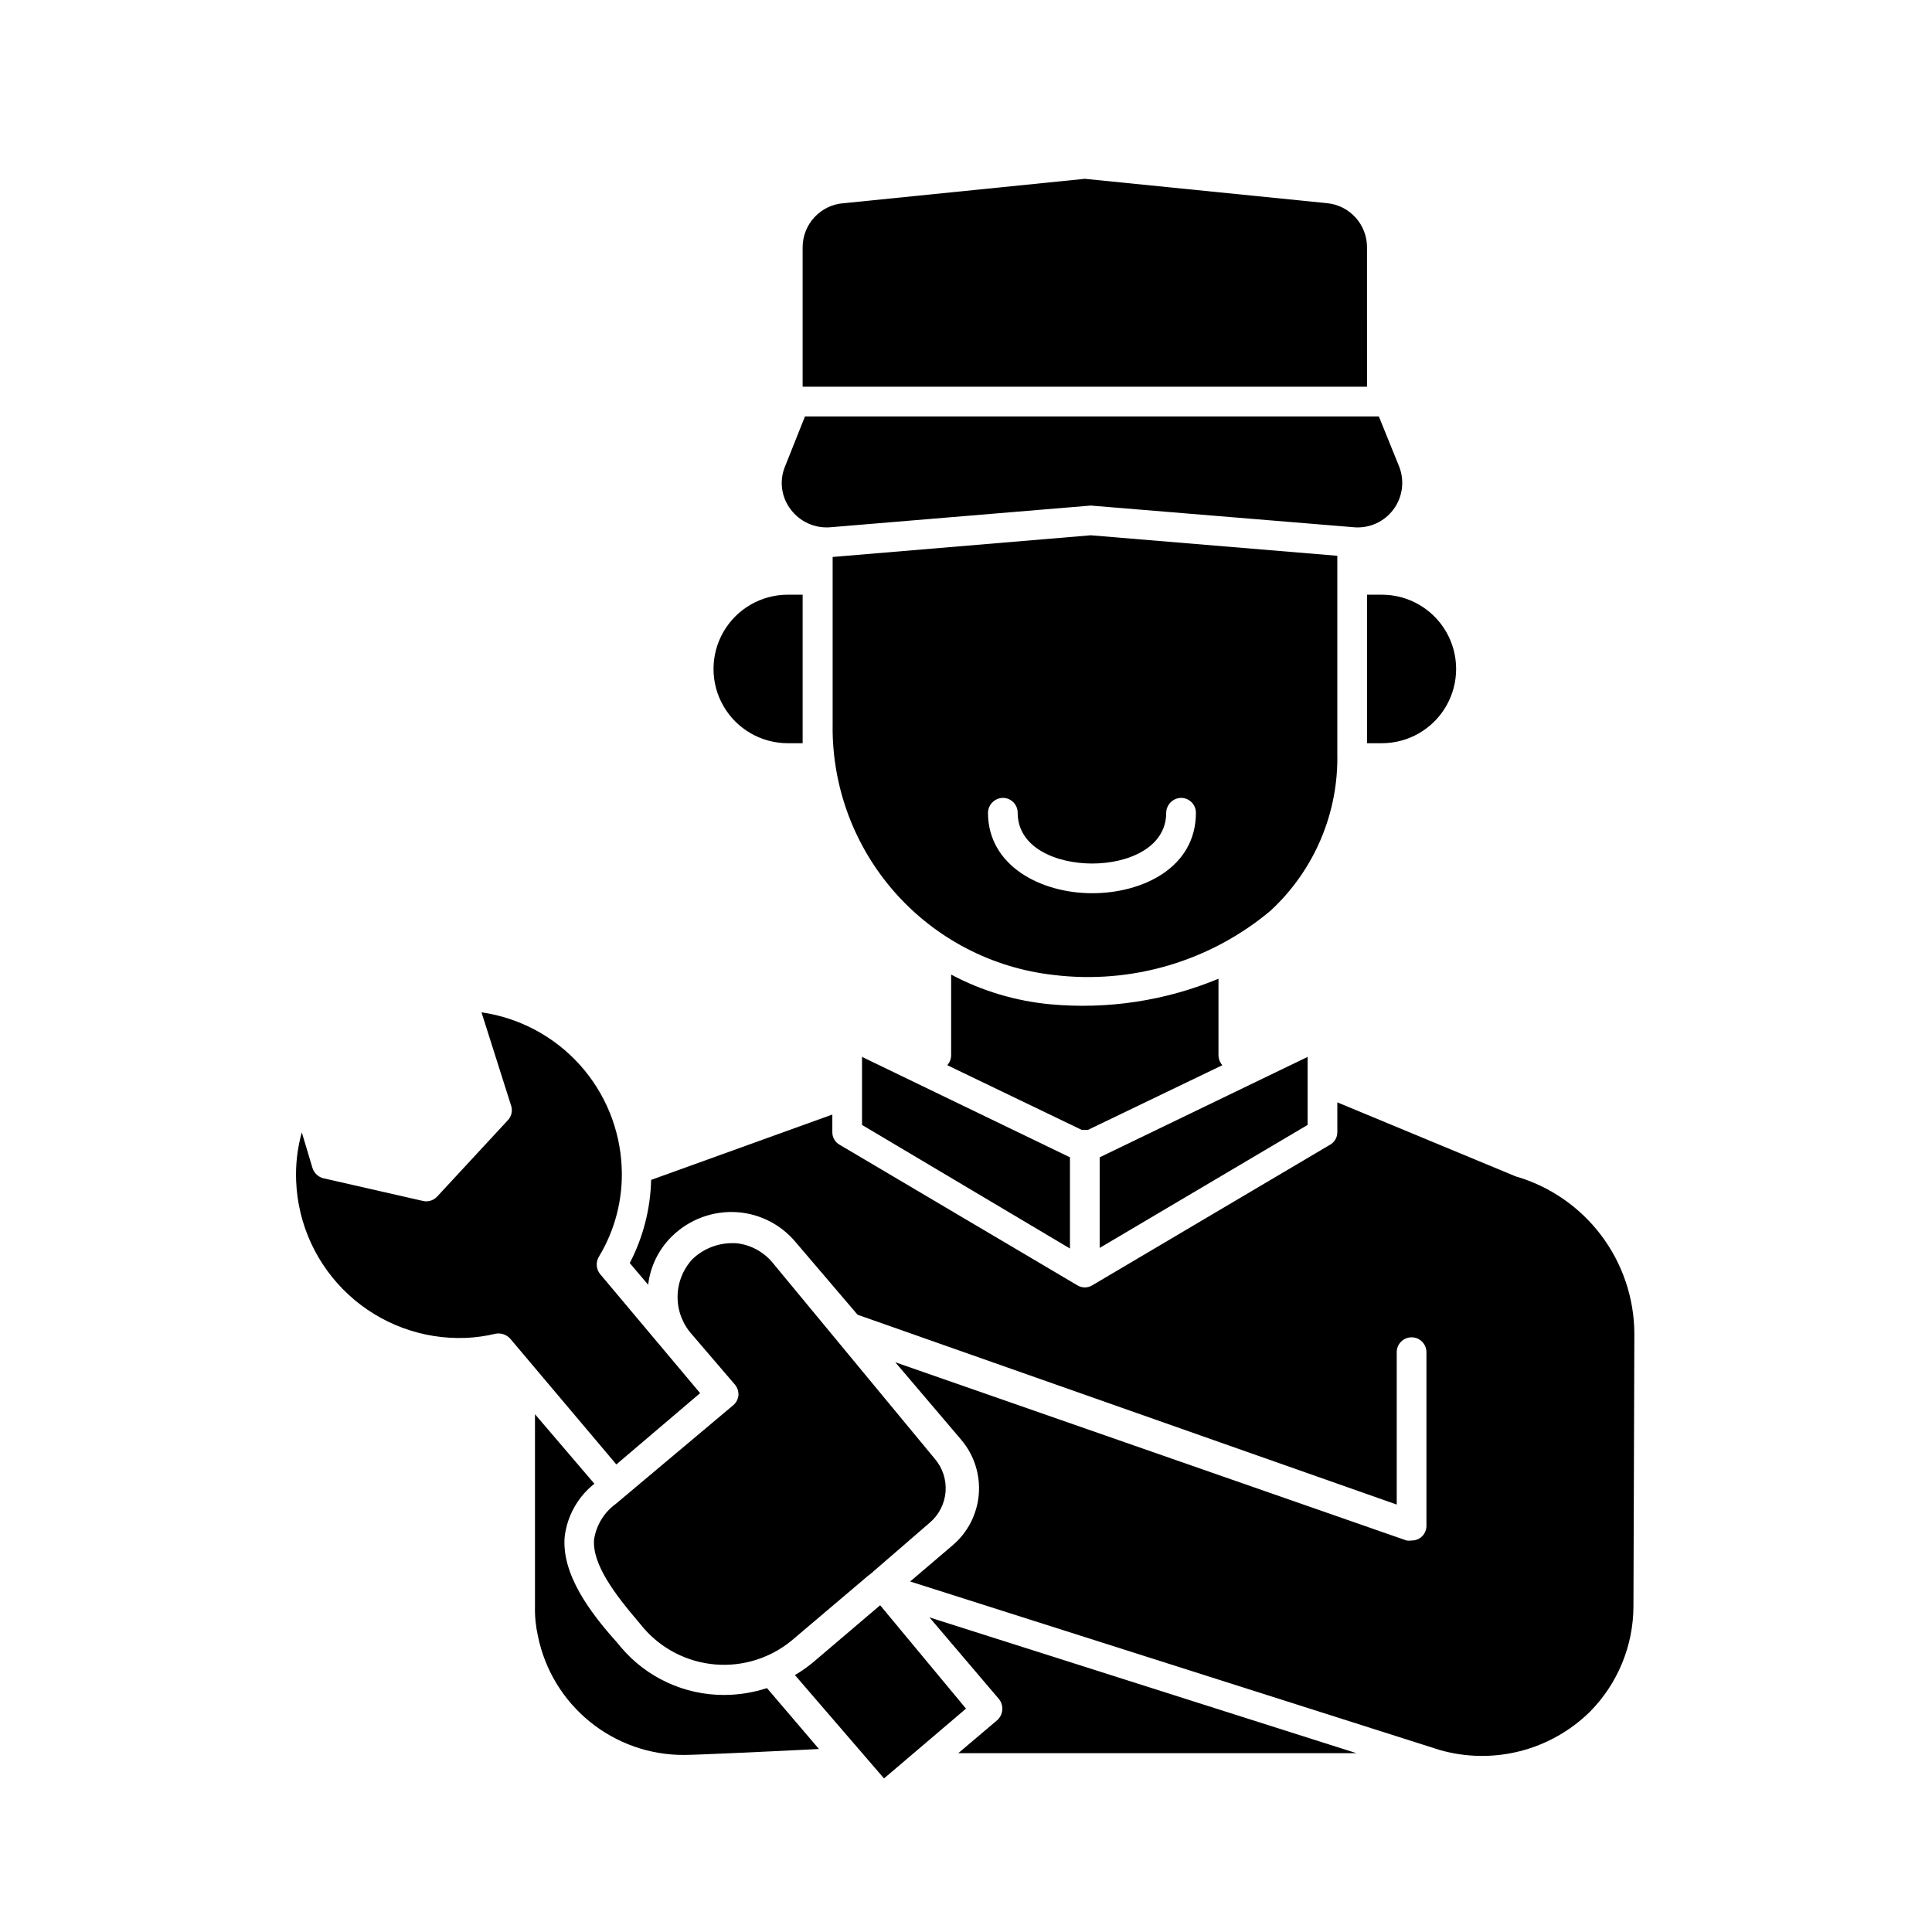 <?xml version="1.0" encoding="UTF-8"?>
<!-- Uploaded to: ICON Repo, www.svgrepo.com, Generator: ICON Repo Mixer Tools -->
<svg fill="#000000" width="800px" height="800px" version="1.1" viewBox="144 144 512 512" xmlns="http://www.w3.org/2000/svg">
 <g>
  <path d="m307.34 532.09 22.199-18.895-26.449-31.488v0.004c-1.109-1.305-1.266-3.172-0.395-4.644 4.309-7.102 6.418-15.32 6.062-23.617-0.41-10.121-4.352-19.777-11.137-27.301-6.789-7.519-15.992-12.426-26.02-13.871l7.871 24.797c0.422 1.363 0.059 2.848-0.945 3.859l-18.656 20.152c-0.953 1.043-2.398 1.496-3.777 1.18l-26.609-6.062h0.004c-1.27-0.41-2.266-1.406-2.68-2.676l-2.832-9.445c-1.172 4.199-1.676 8.555-1.496 12.91 0.449 11.473 5.438 22.293 13.867 30.09 8.43 7.793 19.609 11.922 31.082 11.473 2.652-0.109 5.289-0.48 7.871-1.102 1.457-0.285 2.957 0.227 3.938 1.34z"/>
  <path d="m338.99 473.45h-1.184c-3.891 0.059-7.609 1.609-10.391 4.328-2.477 2.727-3.852 6.277-3.852 9.957 0 3.684 1.375 7.234 3.852 9.961l11.336 13.227v-0.004c0.66 0.793 1 1.805 0.945 2.836-0.098 1.043-0.605 2.008-1.418 2.676l-31.016 26.055c-3.125 2.246-5.223 5.648-5.824 9.449-0.551 6.535 5.434 14.484 11.965 22.121l1.102 1.34v-0.004c4.82 5.602 11.645 9.086 19.004 9.703 7.363 0.617 14.672-1.68 20.355-6.394l20.152-17.082 0.629-0.473 15.742-13.617 0.004-0.004c2.43-2.059 3.941-5.008 4.191-8.184 0.25-3.176-0.777-6.324-2.852-8.742l-42.902-51.875c-2.445-3.004-5.988-4.902-9.84-5.273z"/>
  <path d="m377.25 569.41-17.949 15.273v-0.004c-1.461 1.199-3.012 2.277-4.644 3.227l23.617 27.395 21.727-18.496z"/>
  <path d="m336 593.18c-10.582 0.051-20.645-4.594-27.473-12.676l-1.102-1.34c-7.086-7.871-14.641-18.027-13.777-27.945 0.672-5.523 3.5-10.562 7.871-14.012l-15.742-18.422v50.934c-0.062 2.648 0.199 5.289 0.785 7.871 1.824 8.934 6.688 16.953 13.766 22.695 7.078 5.742 15.93 8.852 25.043 8.793 2.832 0 21.805-0.867 35.66-1.574l-13.773-16.137c-3.637 1.184-7.434 1.793-11.258 1.812z"/>
  <path d="m395.04 426.29 35.66 17.16h1.578l35.66-17.16h-0.004c-0.66-0.738-1.023-1.691-1.023-2.68v-20.23c-14.082 5.844-29.375 8.168-44.555 6.769-9.199-0.859-18.137-3.535-26.293-7.871v21.332c0 0.988-0.363 1.941-1.023 2.68z"/>
  <path d="m390.32 572.63 18.422 21.648c1.344 1.695 1.137 4.141-0.473 5.59l-10.312 8.734h105.48z"/>
  <path d="m577.12 497.38c-0.051-9.41-3.148-18.547-8.824-26.055-5.672-7.504-13.625-12.973-22.66-15.586l-47.23-19.602v7.871h-0.004c0.027 1.406-0.734 2.711-1.969 3.383l-62.977 37.234c-1.207 0.738-2.727 0.738-3.934 0l-62.977-37.234c-1.234-0.672-1.992-1.977-1.969-3.383v-4.644l-45.184 16.297-2.832 1.023-0.004-0.004c-0.18 7.684-2.117 15.227-5.668 22.043l4.879 5.746h0.004c0.559-4.797 2.723-9.262 6.137-12.672 4.664-4.668 11.137-7.059 17.715-6.535 5.91 0.488 11.383 3.324 15.191 7.871l16.453 19.285 142.88 50.305v-40.383c0-2.176 1.762-3.938 3.934-3.938 2.176 0 3.938 1.762 3.938 3.938v45.973c0.02 1.051-0.387 2.062-1.129 2.805-0.742 0.742-1.758 1.152-2.809 1.129-0.441 0.074-0.895 0.074-1.336 0l-135.48-47.23 17.477 20.547h-0.004c3.418 4.023 5.086 9.242 4.644 14.5-0.445 5.262-2.965 10.129-7.004 13.523l-11.18 9.523 140.28 44.633v0.004c6.934 1.996 14.277 2.113 21.277 0.344 6.996-1.77 13.398-5.367 18.555-10.422 7.391-7.453 11.551-17.523 11.57-28.023z"/>
  <path d="m480.69 385.36c11.613-10.723 18.066-25.918 17.711-41.719v-52.352l-65.336-5.434-68.406 5.746v44.555l-0.004 0.004c-0.18 16.32 5.703 32.125 16.508 44.355 10.805 12.23 25.766 20.016 41.98 21.848 20.711 2.555 41.551-3.602 57.547-17.004zm-74.863-25.977c0.043-2.156 1.781-3.894 3.938-3.938 1.043 0 2.043 0.418 2.781 1.152 0.738 0.738 1.152 1.742 1.152 2.785 0 9.289 10.234 13.461 19.758 13.461 9.445 0 19.602-4.172 19.602-13.461 0.043-2.156 1.781-3.894 3.938-3.938 1.043 0 2.043 0.418 2.781 1.152 0.738 0.738 1.156 1.742 1.156 2.785 0 14.641-14.25 21.332-27.473 21.332-13.699 0-27.633-7.32-27.633-21.332z"/>
  <path d="m427.55 450.7-55.105-26.609v18.027l55.105 32.75z"/>
  <path d="m433.06 277.98 69.746 5.746v0.004c4.078 0.344 8.043-1.445 10.48-4.734 2.438-3.289 3-7.602 1.484-11.406l-5.356-13.223h-152.09l-5.273 13.227v-0.004c-1.582 3.801-1.012 8.152 1.496 11.414 2.445 3.269 6.398 5.055 10.469 4.727z"/>
  <path d="m352.77 301.6c-7.031 0-13.527 3.75-17.043 9.84s-3.516 13.59 0 19.68c3.516 6.09 10.012 9.84 17.043 9.84h3.938v-39.359z"/>
  <path d="m506.27 209.57c0.027-6.07-4.582-11.16-10.625-11.73l-64.156-6.453-63.762 6.453h-0.004c-6.199 0.375-11.031 5.519-11.02 11.73v36.918h149.57z"/>
  <path d="m510.21 340.96c7.031 0 13.527-3.75 17.043-9.84 3.516-6.09 3.516-13.59 0-19.68s-10.012-9.84-17.043-9.84h-3.938v39.359z"/>
  <path d="m490.53 424.09-55.105 26.609v24.008l55.105-32.59z"/>
 </g>
</svg>